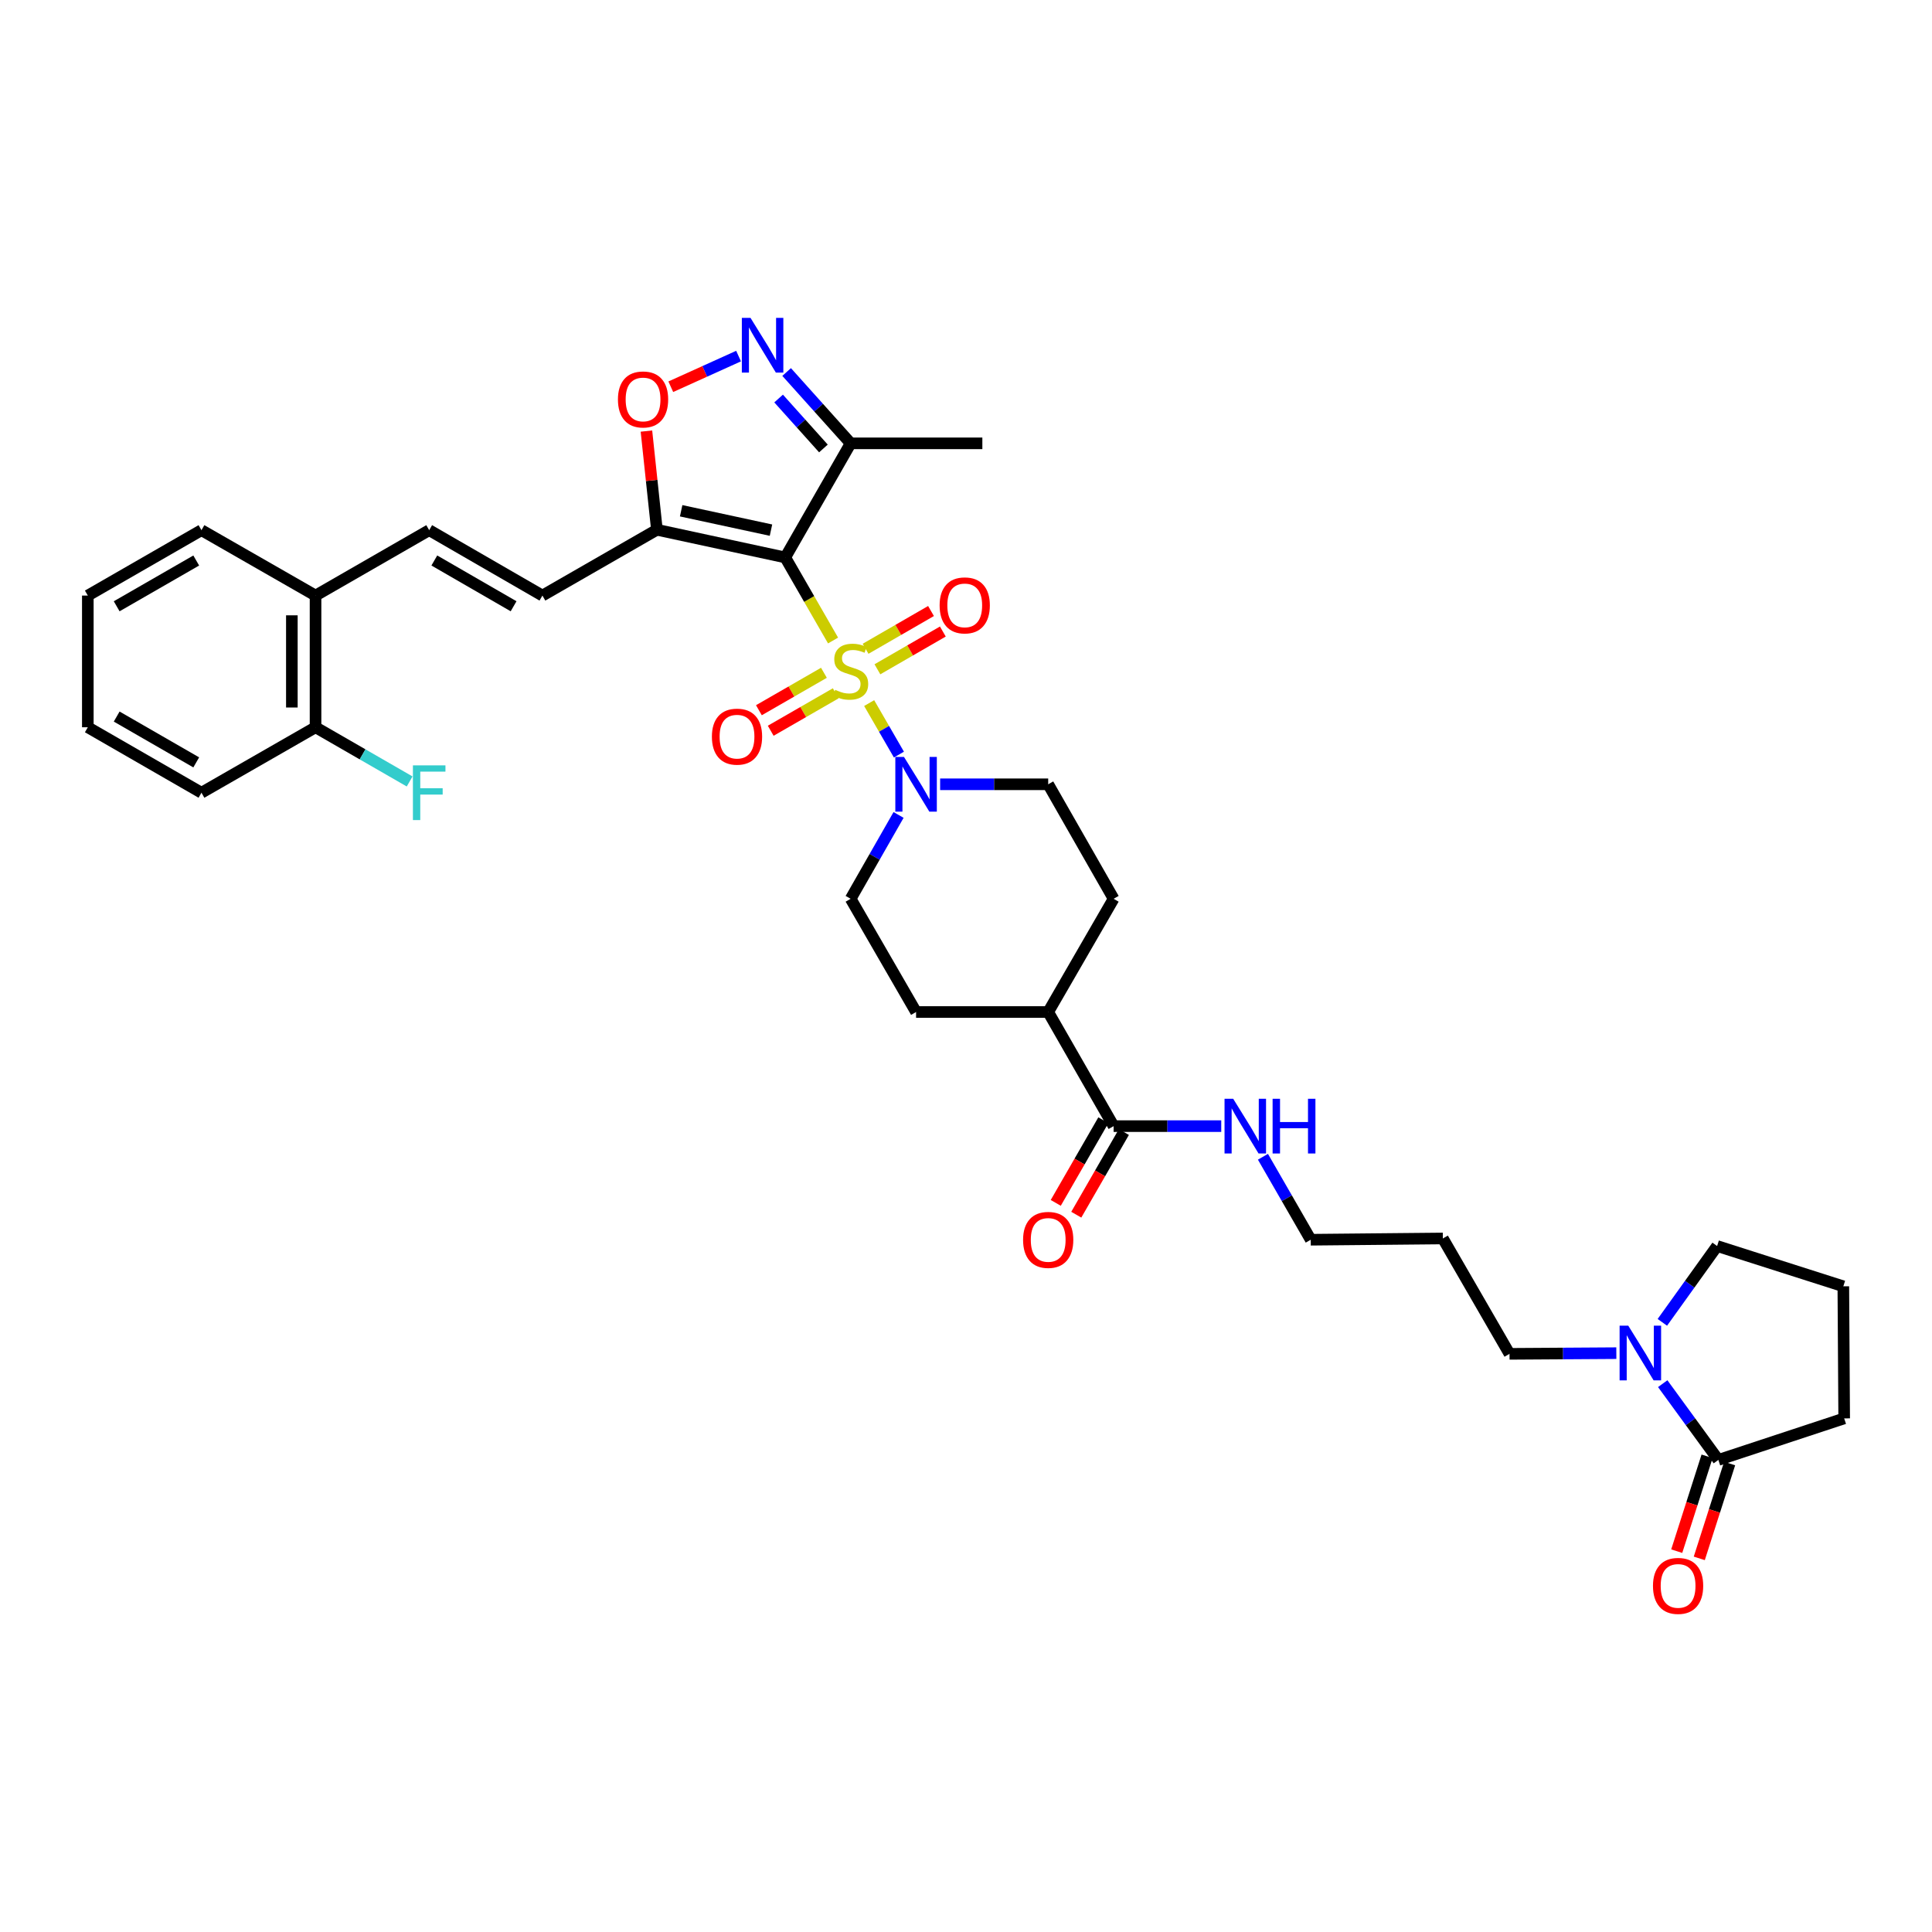 <?xml version='1.0' encoding='iso-8859-1'?>
<svg version='1.1' baseProfile='full'
              xmlns='http://www.w3.org/2000/svg'
                      xmlns:rdkit='http://www.rdkit.org/xml'
                      xmlns:xlink='http://www.w3.org/1999/xlink'
                  xml:space='preserve'
width='1000px' height='1000px' viewBox='0 0 1000 1000'>
<!-- END OF HEADER -->
<rect style='opacity:1.0;fill:#FFFFFF;stroke:none' width='1000' height='1000' x='0' y='0'> </rect>
<path class='bond-0' d='M 431.192,331.526 L 418.815,310.03' style='fill:none;fill-rule:evenodd;stroke:#CCCC00;stroke-width:6px;stroke-linecap:butt;stroke-linejoin:miter;stroke-opacity:1' />
<path class='bond-0' d='M 418.815,310.03 L 406.438,288.534' style='fill:none;fill-rule:evenodd;stroke:#000000;stroke-width:6px;stroke-linecap:butt;stroke-linejoin:miter;stroke-opacity:1' />
<path class='bond-2' d='M 449.875,363.915 L 457.576,377.244' style='fill:none;fill-rule:evenodd;stroke:#CCCC00;stroke-width:6px;stroke-linecap:butt;stroke-linejoin:miter;stroke-opacity:1' />
<path class='bond-2' d='M 457.576,377.244 L 465.278,390.573' style='fill:none;fill-rule:evenodd;stroke:#0000FF;stroke-width:6px;stroke-linecap:butt;stroke-linejoin:miter;stroke-opacity:1' />
<path class='bond-11' d='M 426.464,348.234 L 409.635,357.923' style='fill:none;fill-rule:evenodd;stroke:#CCCC00;stroke-width:6px;stroke-linecap:butt;stroke-linejoin:miter;stroke-opacity:1' />
<path class='bond-11' d='M 409.635,357.923 L 392.805,367.611' style='fill:none;fill-rule:evenodd;stroke:#FF0000;stroke-width:6px;stroke-linecap:butt;stroke-linejoin:miter;stroke-opacity:1' />
<path class='bond-11' d='M 432.58,358.859 L 415.751,368.547' style='fill:none;fill-rule:evenodd;stroke:#CCCC00;stroke-width:6px;stroke-linecap:butt;stroke-linejoin:miter;stroke-opacity:1' />
<path class='bond-11' d='M 415.751,368.547 L 398.921,378.235' style='fill:none;fill-rule:evenodd;stroke:#FF0000;stroke-width:6px;stroke-linecap:butt;stroke-linejoin:miter;stroke-opacity:1' />
<path class='bond-12' d='M 454.148,346.427 L 471.082,336.653' style='fill:none;fill-rule:evenodd;stroke:#CCCC00;stroke-width:6px;stroke-linecap:butt;stroke-linejoin:miter;stroke-opacity:1' />
<path class='bond-12' d='M 471.082,336.653 L 488.017,326.879' style='fill:none;fill-rule:evenodd;stroke:#FF0000;stroke-width:6px;stroke-linecap:butt;stroke-linejoin:miter;stroke-opacity:1' />
<path class='bond-12' d='M 448.02,335.81 L 464.954,326.036' style='fill:none;fill-rule:evenodd;stroke:#CCCC00;stroke-width:6px;stroke-linecap:butt;stroke-linejoin:miter;stroke-opacity:1' />
<path class='bond-12' d='M 464.954,326.036 L 481.889,316.261' style='fill:none;fill-rule:evenodd;stroke:#FF0000;stroke-width:6px;stroke-linecap:butt;stroke-linejoin:miter;stroke-opacity:1' />
<path class='bond-1' d='M 406.438,288.534 L 340.015,274.205' style='fill:none;fill-rule:evenodd;stroke:#000000;stroke-width:6px;stroke-linecap:butt;stroke-linejoin:miter;stroke-opacity:1' />
<path class='bond-1' d='M 399.059,274.402 L 352.563,264.371' style='fill:none;fill-rule:evenodd;stroke:#000000;stroke-width:6px;stroke-linecap:butt;stroke-linejoin:miter;stroke-opacity:1' />
<path class='bond-4' d='M 406.438,288.534 L 440.299,229.474' style='fill:none;fill-rule:evenodd;stroke:#000000;stroke-width:6px;stroke-linecap:butt;stroke-linejoin:miter;stroke-opacity:1' />
<path class='bond-5' d='M 340.015,274.205 L 337.303,248.667' style='fill:none;fill-rule:evenodd;stroke:#000000;stroke-width:6px;stroke-linecap:butt;stroke-linejoin:miter;stroke-opacity:1' />
<path class='bond-5' d='M 337.303,248.667 L 334.591,223.13' style='fill:none;fill-rule:evenodd;stroke:#FF0000;stroke-width:6px;stroke-linecap:butt;stroke-linejoin:miter;stroke-opacity:1' />
<path class='bond-8' d='M 340.015,274.205 L 280.757,308.264' style='fill:none;fill-rule:evenodd;stroke:#000000;stroke-width:6px;stroke-linecap:butt;stroke-linejoin:miter;stroke-opacity:1' />
<path class='bond-13' d='M 465.096,421.813 L 452.697,443.513' style='fill:none;fill-rule:evenodd;stroke:#0000FF;stroke-width:6px;stroke-linecap:butt;stroke-linejoin:miter;stroke-opacity:1' />
<path class='bond-13' d='M 452.697,443.513 L 440.299,465.212' style='fill:none;fill-rule:evenodd;stroke:#000000;stroke-width:6px;stroke-linecap:butt;stroke-linejoin:miter;stroke-opacity:1' />
<path class='bond-14' d='M 486.611,405.947 L 514.578,405.947' style='fill:none;fill-rule:evenodd;stroke:#0000FF;stroke-width:6px;stroke-linecap:butt;stroke-linejoin:miter;stroke-opacity:1' />
<path class='bond-14' d='M 514.578,405.947 L 542.545,405.947' style='fill:none;fill-rule:evenodd;stroke:#000000;stroke-width:6px;stroke-linecap:butt;stroke-linejoin:miter;stroke-opacity:1' />
<path class='bond-3' d='M 407.163,192.55 L 423.731,211.012' style='fill:none;fill-rule:evenodd;stroke:#0000FF;stroke-width:6px;stroke-linecap:butt;stroke-linejoin:miter;stroke-opacity:1' />
<path class='bond-3' d='M 423.731,211.012 L 440.299,229.474' style='fill:none;fill-rule:evenodd;stroke:#000000;stroke-width:6px;stroke-linecap:butt;stroke-linejoin:miter;stroke-opacity:1' />
<path class='bond-3' d='M 403.01,206.276 L 414.607,219.199' style='fill:none;fill-rule:evenodd;stroke:#0000FF;stroke-width:6px;stroke-linecap:butt;stroke-linejoin:miter;stroke-opacity:1' />
<path class='bond-3' d='M 414.607,219.199 L 426.205,232.123' style='fill:none;fill-rule:evenodd;stroke:#000000;stroke-width:6px;stroke-linecap:butt;stroke-linejoin:miter;stroke-opacity:1' />
<path class='bond-36' d='M 382.279,184.308 L 364.739,192.243' style='fill:none;fill-rule:evenodd;stroke:#0000FF;stroke-width:6px;stroke-linecap:butt;stroke-linejoin:miter;stroke-opacity:1' />
<path class='bond-36' d='M 364.739,192.243 L 347.2,200.177' style='fill:none;fill-rule:evenodd;stroke:#FF0000;stroke-width:6px;stroke-linecap:butt;stroke-linejoin:miter;stroke-opacity:1' />
<path class='bond-28' d='M 440.299,229.474 L 508.465,229.474' style='fill:none;fill-rule:evenodd;stroke:#000000;stroke-width:6px;stroke-linecap:butt;stroke-linejoin:miter;stroke-opacity:1' />
<path class='bond-6' d='M 836.611,700.39 L 808.966,700.568' style='fill:none;fill-rule:evenodd;stroke:#0000FF;stroke-width:6px;stroke-linecap:butt;stroke-linejoin:miter;stroke-opacity:1' />
<path class='bond-6' d='M 808.966,700.568 L 781.321,700.746' style='fill:none;fill-rule:evenodd;stroke:#000000;stroke-width:6px;stroke-linecap:butt;stroke-linejoin:miter;stroke-opacity:1' />
<path class='bond-7' d='M 860.623,716.182 L 875.02,735.917' style='fill:none;fill-rule:evenodd;stroke:#0000FF;stroke-width:6px;stroke-linecap:butt;stroke-linejoin:miter;stroke-opacity:1' />
<path class='bond-7' d='M 875.02,735.917 L 889.417,755.652' style='fill:none;fill-rule:evenodd;stroke:#000000;stroke-width:6px;stroke-linecap:butt;stroke-linejoin:miter;stroke-opacity:1' />
<path class='bond-25' d='M 860.428,684.446 L 874.602,664.693' style='fill:none;fill-rule:evenodd;stroke:#0000FF;stroke-width:6px;stroke-linecap:butt;stroke-linejoin:miter;stroke-opacity:1' />
<path class='bond-25' d='M 874.602,664.693 L 888.777,644.94' style='fill:none;fill-rule:evenodd;stroke:#000000;stroke-width:6px;stroke-linecap:butt;stroke-linejoin:miter;stroke-opacity:1' />
<path class='bond-17' d='M 883.579,753.784 L 875.724,778.33' style='fill:none;fill-rule:evenodd;stroke:#000000;stroke-width:6px;stroke-linecap:butt;stroke-linejoin:miter;stroke-opacity:1' />
<path class='bond-17' d='M 875.724,778.33 L 867.869,802.876' style='fill:none;fill-rule:evenodd;stroke:#FF0000;stroke-width:6px;stroke-linecap:butt;stroke-linejoin:miter;stroke-opacity:1' />
<path class='bond-17' d='M 895.255,757.52 L 887.399,782.066' style='fill:none;fill-rule:evenodd;stroke:#000000;stroke-width:6px;stroke-linecap:butt;stroke-linejoin:miter;stroke-opacity:1' />
<path class='bond-17' d='M 887.399,782.066 L 879.544,806.612' style='fill:none;fill-rule:evenodd;stroke:#FF0000;stroke-width:6px;stroke-linecap:butt;stroke-linejoin:miter;stroke-opacity:1' />
<path class='bond-26' d='M 889.417,755.652 L 954.545,734.158' style='fill:none;fill-rule:evenodd;stroke:#000000;stroke-width:6px;stroke-linecap:butt;stroke-linejoin:miter;stroke-opacity:1' />
<path class='bond-9' d='M 280.757,308.264 L 222.146,274.416' style='fill:none;fill-rule:evenodd;stroke:#000000;stroke-width:6px;stroke-linecap:butt;stroke-linejoin:miter;stroke-opacity:1' />
<path class='bond-9' d='M 265.835,313.803 L 224.807,290.109' style='fill:none;fill-rule:evenodd;stroke:#000000;stroke-width:6px;stroke-linecap:butt;stroke-linejoin:miter;stroke-opacity:1' />
<path class='bond-16' d='M 222.146,274.416 L 163.324,308.264' style='fill:none;fill-rule:evenodd;stroke:#000000;stroke-width:6px;stroke-linecap:butt;stroke-linejoin:miter;stroke-opacity:1' />
<path class='bond-10' d='M 576.407,582.883 L 542.545,523.816' style='fill:none;fill-rule:evenodd;stroke:#000000;stroke-width:6px;stroke-linecap:butt;stroke-linejoin:miter;stroke-opacity:1' />
<path class='bond-18' d='M 571.095,579.825 L 558.776,601.217' style='fill:none;fill-rule:evenodd;stroke:#000000;stroke-width:6px;stroke-linecap:butt;stroke-linejoin:miter;stroke-opacity:1' />
<path class='bond-18' d='M 558.776,601.217 L 546.457,622.61' style='fill:none;fill-rule:evenodd;stroke:#FF0000;stroke-width:6px;stroke-linecap:butt;stroke-linejoin:miter;stroke-opacity:1' />
<path class='bond-18' d='M 581.719,585.942 L 569.399,607.335' style='fill:none;fill-rule:evenodd;stroke:#000000;stroke-width:6px;stroke-linecap:butt;stroke-linejoin:miter;stroke-opacity:1' />
<path class='bond-18' d='M 569.399,607.335 L 557.08,628.727' style='fill:none;fill-rule:evenodd;stroke:#FF0000;stroke-width:6px;stroke-linecap:butt;stroke-linejoin:miter;stroke-opacity:1' />
<path class='bond-22' d='M 576.407,582.883 L 604.261,582.883' style='fill:none;fill-rule:evenodd;stroke:#000000;stroke-width:6px;stroke-linecap:butt;stroke-linejoin:miter;stroke-opacity:1' />
<path class='bond-22' d='M 604.261,582.883 L 632.116,582.883' style='fill:none;fill-rule:evenodd;stroke:#0000FF;stroke-width:6px;stroke-linecap:butt;stroke-linejoin:miter;stroke-opacity:1' />
<path class='bond-20' d='M 440.299,465.212 L 474.161,523.816' style='fill:none;fill-rule:evenodd;stroke:#000000;stroke-width:6px;stroke-linecap:butt;stroke-linejoin:miter;stroke-opacity:1' />
<path class='bond-21' d='M 542.545,405.947 L 576.407,465.212' style='fill:none;fill-rule:evenodd;stroke:#000000;stroke-width:6px;stroke-linecap:butt;stroke-linejoin:miter;stroke-opacity:1' />
<path class='bond-15' d='M 542.545,523.816 L 576.407,465.212' style='fill:none;fill-rule:evenodd;stroke:#000000;stroke-width:6px;stroke-linecap:butt;stroke-linejoin:miter;stroke-opacity:1' />
<path class='bond-35' d='M 542.545,523.816 L 474.161,523.816' style='fill:none;fill-rule:evenodd;stroke:#000000;stroke-width:6px;stroke-linecap:butt;stroke-linejoin:miter;stroke-opacity:1' />
<path class='bond-19' d='M 163.324,308.264 L 163.324,376.43' style='fill:none;fill-rule:evenodd;stroke:#000000;stroke-width:6px;stroke-linecap:butt;stroke-linejoin:miter;stroke-opacity:1' />
<path class='bond-19' d='M 151.065,318.489 L 151.065,366.205' style='fill:none;fill-rule:evenodd;stroke:#000000;stroke-width:6px;stroke-linecap:butt;stroke-linejoin:miter;stroke-opacity:1' />
<path class='bond-31' d='M 163.324,308.264 L 104.277,274.416' style='fill:none;fill-rule:evenodd;stroke:#000000;stroke-width:6px;stroke-linecap:butt;stroke-linejoin:miter;stroke-opacity:1' />
<path class='bond-23' d='M 163.324,376.43 L 187.676,390.458' style='fill:none;fill-rule:evenodd;stroke:#000000;stroke-width:6px;stroke-linecap:butt;stroke-linejoin:miter;stroke-opacity:1' />
<path class='bond-23' d='M 187.676,390.458 L 212.029,404.485' style='fill:none;fill-rule:evenodd;stroke:#33CCCC;stroke-width:6px;stroke-linecap:butt;stroke-linejoin:miter;stroke-opacity:1' />
<path class='bond-32' d='M 163.324,376.43 L 104.277,410.312' style='fill:none;fill-rule:evenodd;stroke:#000000;stroke-width:6px;stroke-linecap:butt;stroke-linejoin:miter;stroke-opacity:1' />
<path class='bond-30' d='M 653.694,598.74 L 666.064,620.212' style='fill:none;fill-rule:evenodd;stroke:#0000FF;stroke-width:6px;stroke-linecap:butt;stroke-linejoin:miter;stroke-opacity:1' />
<path class='bond-30' d='M 666.064,620.212 L 678.435,641.685' style='fill:none;fill-rule:evenodd;stroke:#000000;stroke-width:6px;stroke-linecap:butt;stroke-linejoin:miter;stroke-opacity:1' />
<path class='bond-24' d='M 781.321,700.746 L 746.819,641.031' style='fill:none;fill-rule:evenodd;stroke:#000000;stroke-width:6px;stroke-linecap:butt;stroke-linejoin:miter;stroke-opacity:1' />
<path class='bond-29' d='M 888.777,644.94 L 954.103,665.794' style='fill:none;fill-rule:evenodd;stroke:#000000;stroke-width:6px;stroke-linecap:butt;stroke-linejoin:miter;stroke-opacity:1' />
<path class='bond-38' d='M 954.545,734.158 L 954.103,665.794' style='fill:none;fill-rule:evenodd;stroke:#000000;stroke-width:6px;stroke-linecap:butt;stroke-linejoin:miter;stroke-opacity:1' />
<path class='bond-27' d='M 746.819,641.031 L 678.435,641.685' style='fill:none;fill-rule:evenodd;stroke:#000000;stroke-width:6px;stroke-linecap:butt;stroke-linejoin:miter;stroke-opacity:1' />
<path class='bond-33' d='M 104.277,274.416 L 45.455,308.264' style='fill:none;fill-rule:evenodd;stroke:#000000;stroke-width:6px;stroke-linecap:butt;stroke-linejoin:miter;stroke-opacity:1' />
<path class='bond-33' d='M 101.568,290.118 L 60.392,313.812' style='fill:none;fill-rule:evenodd;stroke:#000000;stroke-width:6px;stroke-linecap:butt;stroke-linejoin:miter;stroke-opacity:1' />
<path class='bond-37' d='M 104.277,410.312 L 45.455,376.43' style='fill:none;fill-rule:evenodd;stroke:#000000;stroke-width:6px;stroke-linecap:butt;stroke-linejoin:miter;stroke-opacity:1' />
<path class='bond-37' d='M 101.572,394.607 L 60.397,370.89' style='fill:none;fill-rule:evenodd;stroke:#000000;stroke-width:6px;stroke-linecap:butt;stroke-linejoin:miter;stroke-opacity:1' />
<path class='bond-34' d='M 45.455,308.264 L 45.455,376.43' style='fill:none;fill-rule:evenodd;stroke:#000000;stroke-width:6px;stroke-linecap:butt;stroke-linejoin:miter;stroke-opacity:1' />
<path  class='atom-0' d='M 432.299 357.063
Q 432.619 357.183, 433.939 357.743
Q 435.259 358.303, 436.699 358.663
Q 438.179 358.983, 439.619 358.983
Q 442.299 358.983, 443.859 357.703
Q 445.419 356.383, 445.419 354.103
Q 445.419 352.543, 444.619 351.583
Q 443.859 350.623, 442.659 350.103
Q 441.459 349.583, 439.459 348.983
Q 436.939 348.223, 435.419 347.503
Q 433.939 346.783, 432.859 345.263
Q 431.819 343.743, 431.819 341.183
Q 431.819 337.623, 434.219 335.423
Q 436.659 333.223, 441.459 333.223
Q 444.739 333.223, 448.459 334.783
L 447.539 337.863
Q 444.139 336.463, 441.579 336.463
Q 438.819 336.463, 437.299 337.623
Q 435.779 338.743, 435.819 340.703
Q 435.819 342.223, 436.579 343.143
Q 437.379 344.063, 438.499 344.583
Q 439.659 345.103, 441.579 345.703
Q 444.139 346.503, 445.659 347.303
Q 447.179 348.103, 448.259 349.743
Q 449.379 351.343, 449.379 354.103
Q 449.379 358.023, 446.739 360.143
Q 444.139 362.223, 439.779 362.223
Q 437.259 362.223, 435.339 361.663
Q 433.459 361.143, 431.219 360.223
L 432.299 357.063
' fill='#CCCC00'/>
<path  class='atom-3' d='M 467.901 391.787
L 477.181 406.787
Q 478.101 408.267, 479.581 410.947
Q 481.061 413.627, 481.141 413.787
L 481.141 391.787
L 484.901 391.787
L 484.901 420.107
L 481.021 420.107
L 471.061 403.707
Q 469.901 401.787, 468.661 399.587
Q 467.461 397.387, 467.101 396.707
L 467.101 420.107
L 463.421 420.107
L 463.421 391.787
L 467.901 391.787
' fill='#0000FF'/>
<path  class='atom-4' d='M 388.457 164.521
L 397.737 179.521
Q 398.657 181.001, 400.137 183.681
Q 401.617 186.361, 401.697 186.521
L 401.697 164.521
L 405.457 164.521
L 405.457 192.841
L 401.577 192.841
L 391.617 176.441
Q 390.457 174.521, 389.217 172.321
Q 388.017 170.121, 387.657 169.441
L 387.657 192.841
L 383.977 192.841
L 383.977 164.521
L 388.457 164.521
' fill='#0000FF'/>
<path  class='atom-6' d='M 319.843 206.752
Q 319.843 199.952, 323.203 196.152
Q 326.563 192.352, 332.843 192.352
Q 339.123 192.352, 342.483 196.152
Q 345.843 199.952, 345.843 206.752
Q 345.843 213.632, 342.443 217.552
Q 339.043 221.432, 332.843 221.432
Q 326.603 221.432, 323.203 217.552
Q 319.843 213.672, 319.843 206.752
M 332.843 218.232
Q 337.163 218.232, 339.483 215.352
Q 341.843 212.432, 341.843 206.752
Q 341.843 201.192, 339.483 198.392
Q 337.163 195.552, 332.843 195.552
Q 328.523 195.552, 326.163 198.352
Q 323.843 201.152, 323.843 206.752
Q 323.843 212.472, 326.163 215.352
Q 328.523 218.232, 332.843 218.232
' fill='#FF0000'/>
<path  class='atom-7' d='M 842.784 686.15
L 852.064 701.15
Q 852.984 702.63, 854.464 705.31
Q 855.944 707.99, 856.024 708.15
L 856.024 686.15
L 859.784 686.15
L 859.784 714.47
L 855.904 714.47
L 845.944 698.07
Q 844.784 696.15, 843.544 693.95
Q 842.344 691.75, 841.984 691.07
L 841.984 714.47
L 838.304 714.47
L 838.304 686.15
L 842.784 686.15
' fill='#0000FF'/>
<path  class='atom-12' d='M 368.477 381.284
Q 368.477 374.484, 371.837 370.684
Q 375.197 366.884, 381.477 366.884
Q 387.757 366.884, 391.117 370.684
Q 394.477 374.484, 394.477 381.284
Q 394.477 388.164, 391.077 392.084
Q 387.677 395.964, 381.477 395.964
Q 375.237 395.964, 371.837 392.084
Q 368.477 388.204, 368.477 381.284
M 381.477 392.764
Q 385.797 392.764, 388.117 389.884
Q 390.477 386.964, 390.477 381.284
Q 390.477 375.724, 388.117 372.924
Q 385.797 370.084, 381.477 370.084
Q 377.157 370.084, 374.797 372.884
Q 372.477 375.684, 372.477 381.284
Q 372.477 387.004, 374.797 389.884
Q 377.157 392.764, 381.477 392.764
' fill='#FF0000'/>
<path  class='atom-13' d='M 486.346 313.343
Q 486.346 306.543, 489.706 302.743
Q 493.066 298.943, 499.346 298.943
Q 505.626 298.943, 508.986 302.743
Q 512.346 306.543, 512.346 313.343
Q 512.346 320.223, 508.946 324.143
Q 505.546 328.023, 499.346 328.023
Q 493.106 328.023, 489.706 324.143
Q 486.346 320.263, 486.346 313.343
M 499.346 324.823
Q 503.666 324.823, 505.986 321.943
Q 508.346 319.023, 508.346 313.343
Q 508.346 307.783, 505.986 304.983
Q 503.666 302.143, 499.346 302.143
Q 495.026 302.143, 492.666 304.943
Q 490.346 307.743, 490.346 313.343
Q 490.346 319.063, 492.666 321.943
Q 495.026 324.823, 499.346 324.823
' fill='#FF0000'/>
<path  class='atom-18' d='M 855.577 820.854
Q 855.577 814.054, 858.937 810.254
Q 862.297 806.454, 868.577 806.454
Q 874.857 806.454, 878.217 810.254
Q 881.577 814.054, 881.577 820.854
Q 881.577 827.734, 878.177 831.654
Q 874.777 835.534, 868.577 835.534
Q 862.337 835.534, 858.937 831.654
Q 855.577 827.774, 855.577 820.854
M 868.577 832.334
Q 872.897 832.334, 875.217 829.454
Q 877.577 826.534, 877.577 820.854
Q 877.577 815.294, 875.217 812.494
Q 872.897 809.654, 868.577 809.654
Q 864.257 809.654, 861.897 812.454
Q 859.577 815.254, 859.577 820.854
Q 859.577 826.574, 861.897 829.454
Q 864.257 832.334, 868.577 832.334
' fill='#FF0000'/>
<path  class='atom-19' d='M 529.545 641.765
Q 529.545 634.965, 532.905 631.165
Q 536.265 627.365, 542.545 627.365
Q 548.825 627.365, 552.185 631.165
Q 555.545 634.965, 555.545 641.765
Q 555.545 648.645, 552.145 652.565
Q 548.745 656.445, 542.545 656.445
Q 536.305 656.445, 532.905 652.565
Q 529.545 648.685, 529.545 641.765
M 542.545 653.245
Q 546.865 653.245, 549.185 650.365
Q 551.545 647.445, 551.545 641.765
Q 551.545 636.205, 549.185 633.405
Q 546.865 630.565, 542.545 630.565
Q 538.225 630.565, 535.865 633.365
Q 533.545 636.165, 533.545 641.765
Q 533.545 647.485, 535.865 650.365
Q 538.225 653.245, 542.545 653.245
' fill='#FF0000'/>
<path  class='atom-23' d='M 638.299 568.723
L 647.579 583.723
Q 648.499 585.203, 649.979 587.883
Q 651.459 590.563, 651.539 590.723
L 651.539 568.723
L 655.299 568.723
L 655.299 597.043
L 651.419 597.043
L 641.459 580.643
Q 640.299 578.723, 639.059 576.523
Q 637.859 574.323, 637.499 573.643
L 637.499 597.043
L 633.819 597.043
L 633.819 568.723
L 638.299 568.723
' fill='#0000FF'/>
<path  class='atom-23' d='M 658.699 568.723
L 662.539 568.723
L 662.539 580.763
L 677.019 580.763
L 677.019 568.723
L 680.859 568.723
L 680.859 597.043
L 677.019 597.043
L 677.019 583.963
L 662.539 583.963
L 662.539 597.043
L 658.699 597.043
L 658.699 568.723
' fill='#0000FF'/>
<path  class='atom-24' d='M 213.726 396.152
L 230.566 396.152
L 230.566 399.392
L 217.526 399.392
L 217.526 407.992
L 229.126 407.992
L 229.126 411.272
L 217.526 411.272
L 217.526 424.472
L 213.726 424.472
L 213.726 396.152
' fill='#33CCCC'/>
</svg>
